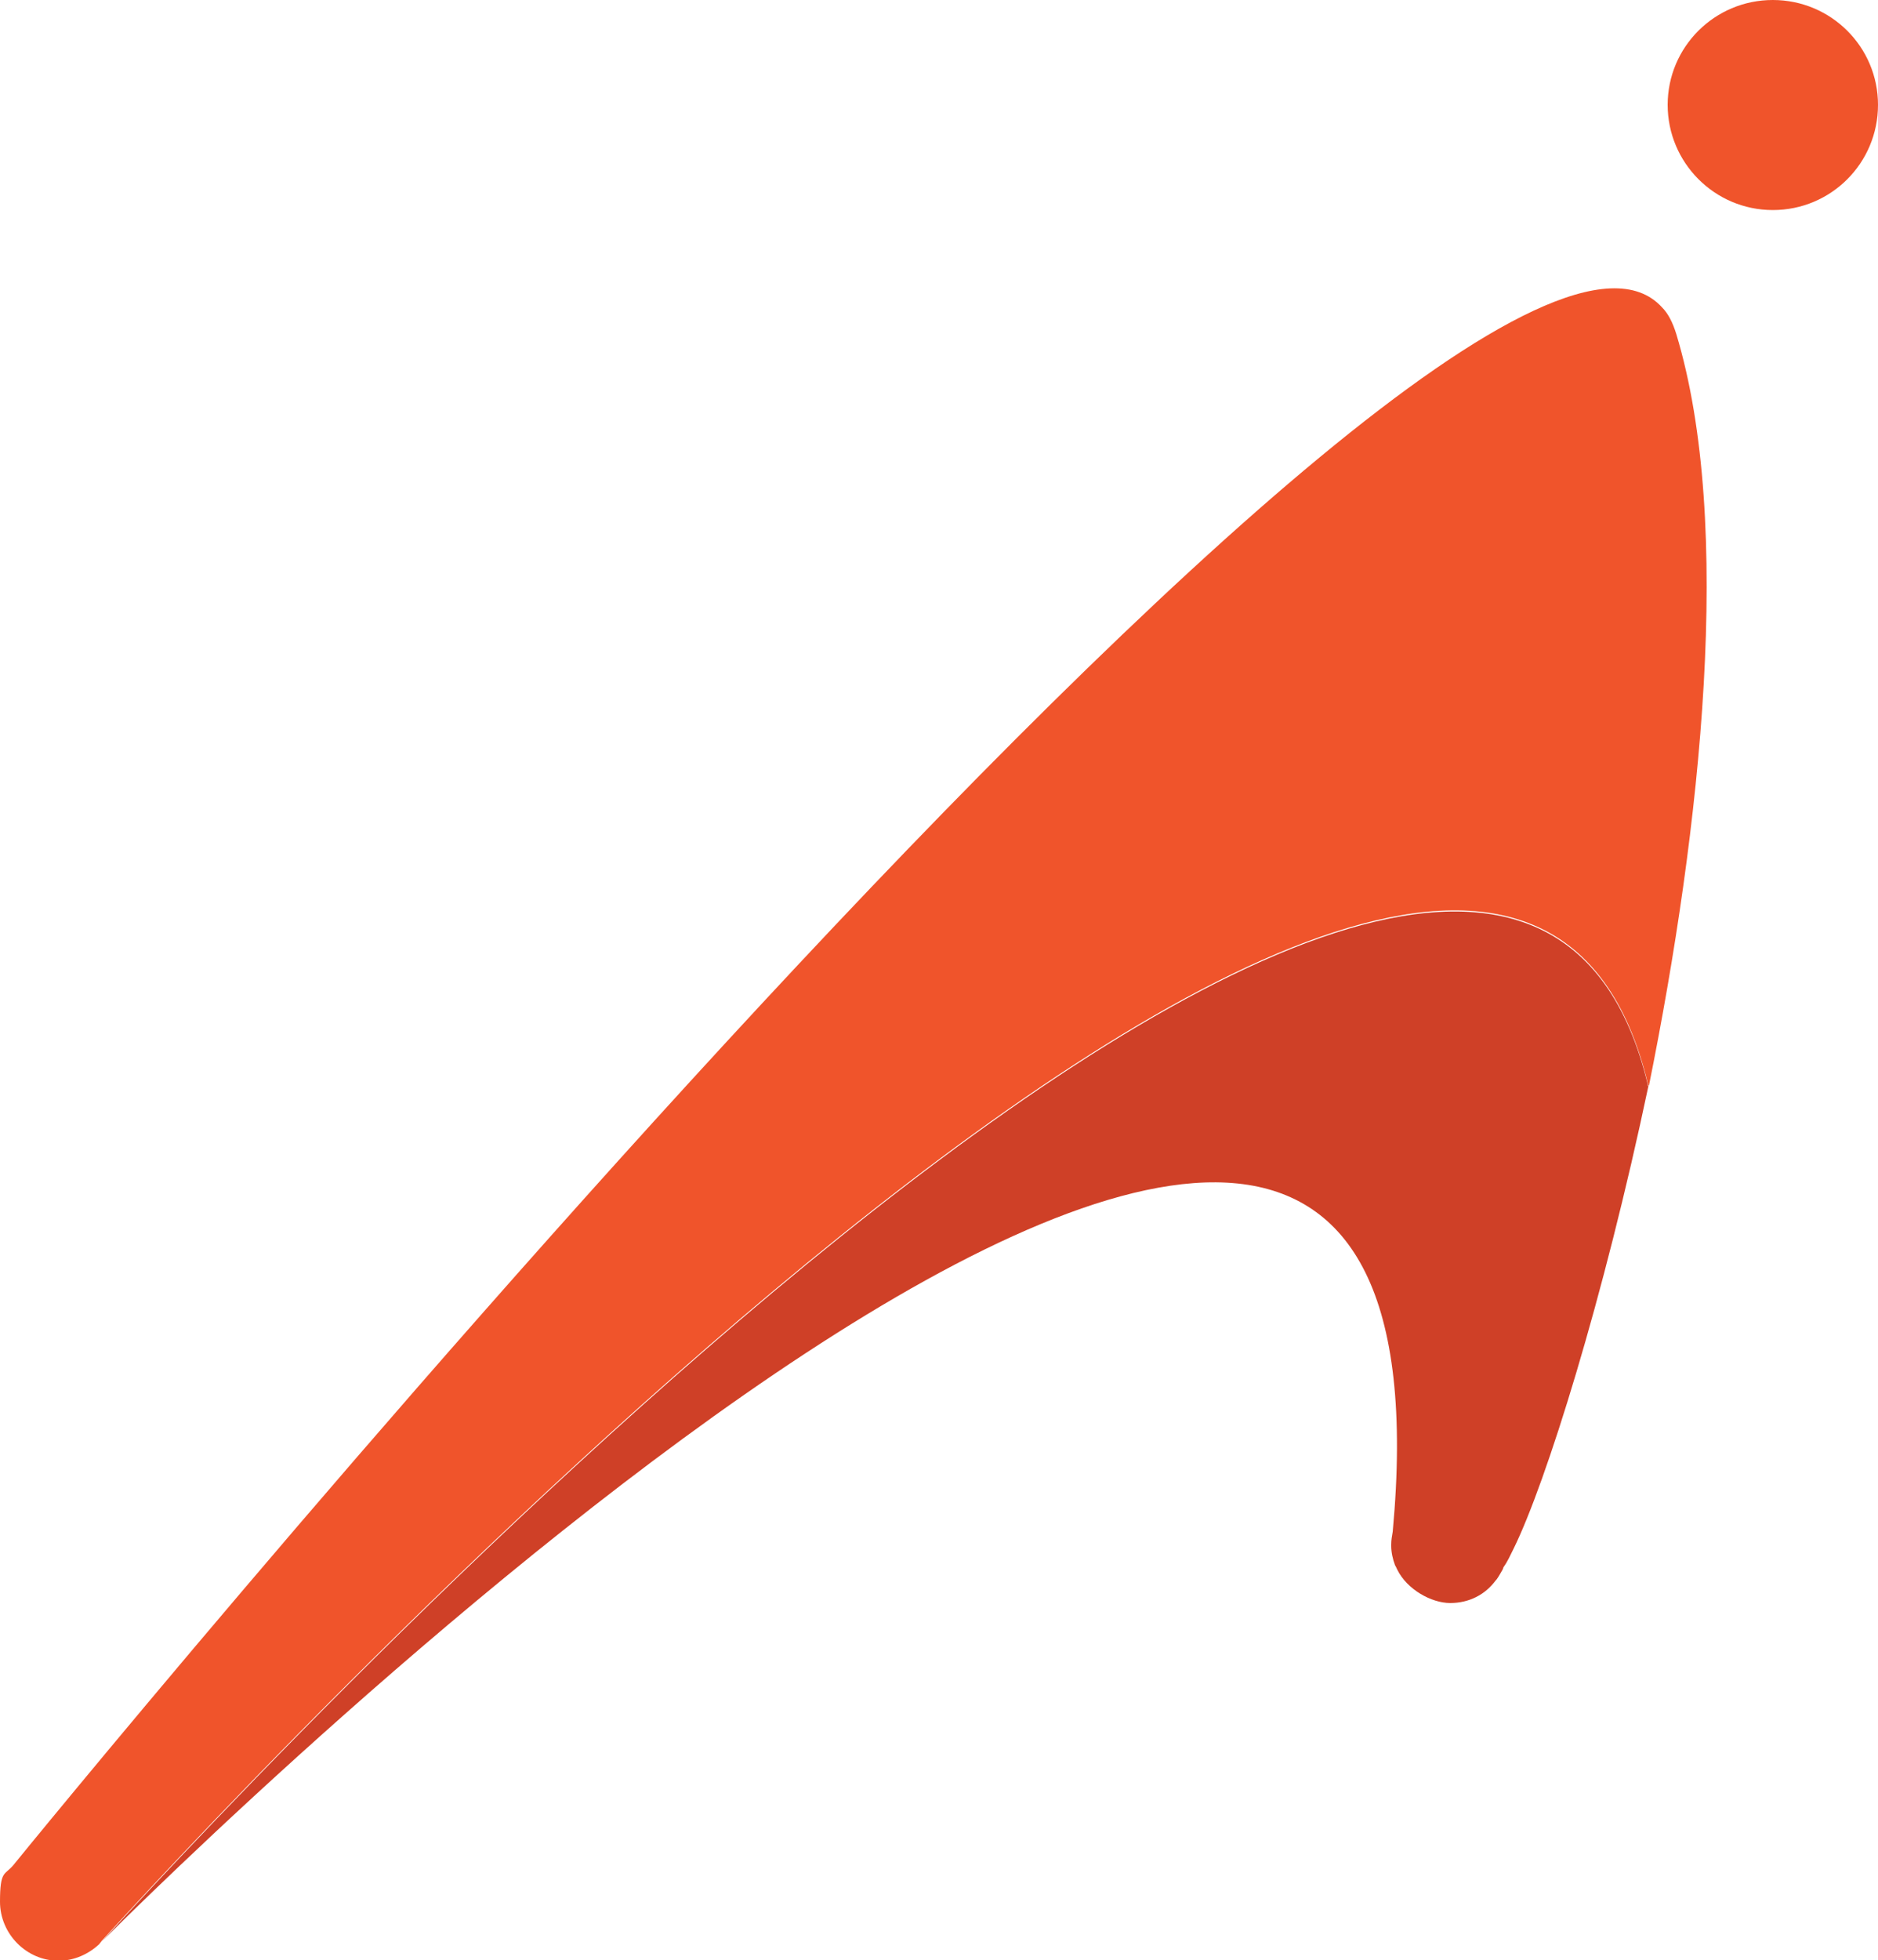 <svg xmlns="http://www.w3.org/2000/svg" id="Layer_2" data-name="Layer 2" viewBox="0 0 500 521.7"><defs><style>      .cls-1 {        fill: #cf4027;      }      .cls-1, .cls-2 {        stroke-width: 0px;      }      .cls-2 {        fill: #f0542b;      }    </style></defs><g id="Layer_1-2" data-name="Layer 1-2"><path class="cls-2" d="M500,27.9c0-15.4-12.5-27.9-28-27.9s-28,12.5-28,27.9,12.5,28,28,28,28-12.5,28-28"></path><path class="cls-2" d="M438.9,288.9s-.2-.4-.2-.6C396.2,112.2,44.9,496.8,27.1,516.5l-.7.9c-2.8,2.6-6.6,4.4-10.8,4.4-8.6,0-15.6-7.2-15.6-15.7s1.3-7,3.6-9.8c0-.1,385.4-473.4,438.9-414.5,1.6,1.6,2.8,3.9,3.8,7.1,15.3,50.6,6.6,131.2-7.3,200.1"></path><path class="cls-1" d="M438.9,288.9c-12,56.9-27.3,105.7-35.9,123.2-.9,1.8-1.6,3.4-2.6,4.8-.2.2-.2.6-.4.9-.6,1-1,1.8-1.6,2.6l-.2.2c-2.8,3.8-7.1,6-12.1,6s-11.5-3.6-14.1-8.9c-.2-.4-.4-.9-.6-1.2-.6-1.6-1-3.4-1-5.1v-.4c0-1.2.2-2.2.4-3.4,23.5-254-325.9,91.1-343.7,109.1,17.9-19.7,369.1-404.2,411.6-228.1,0,.2,0,.4.2.6"></path></g></svg>